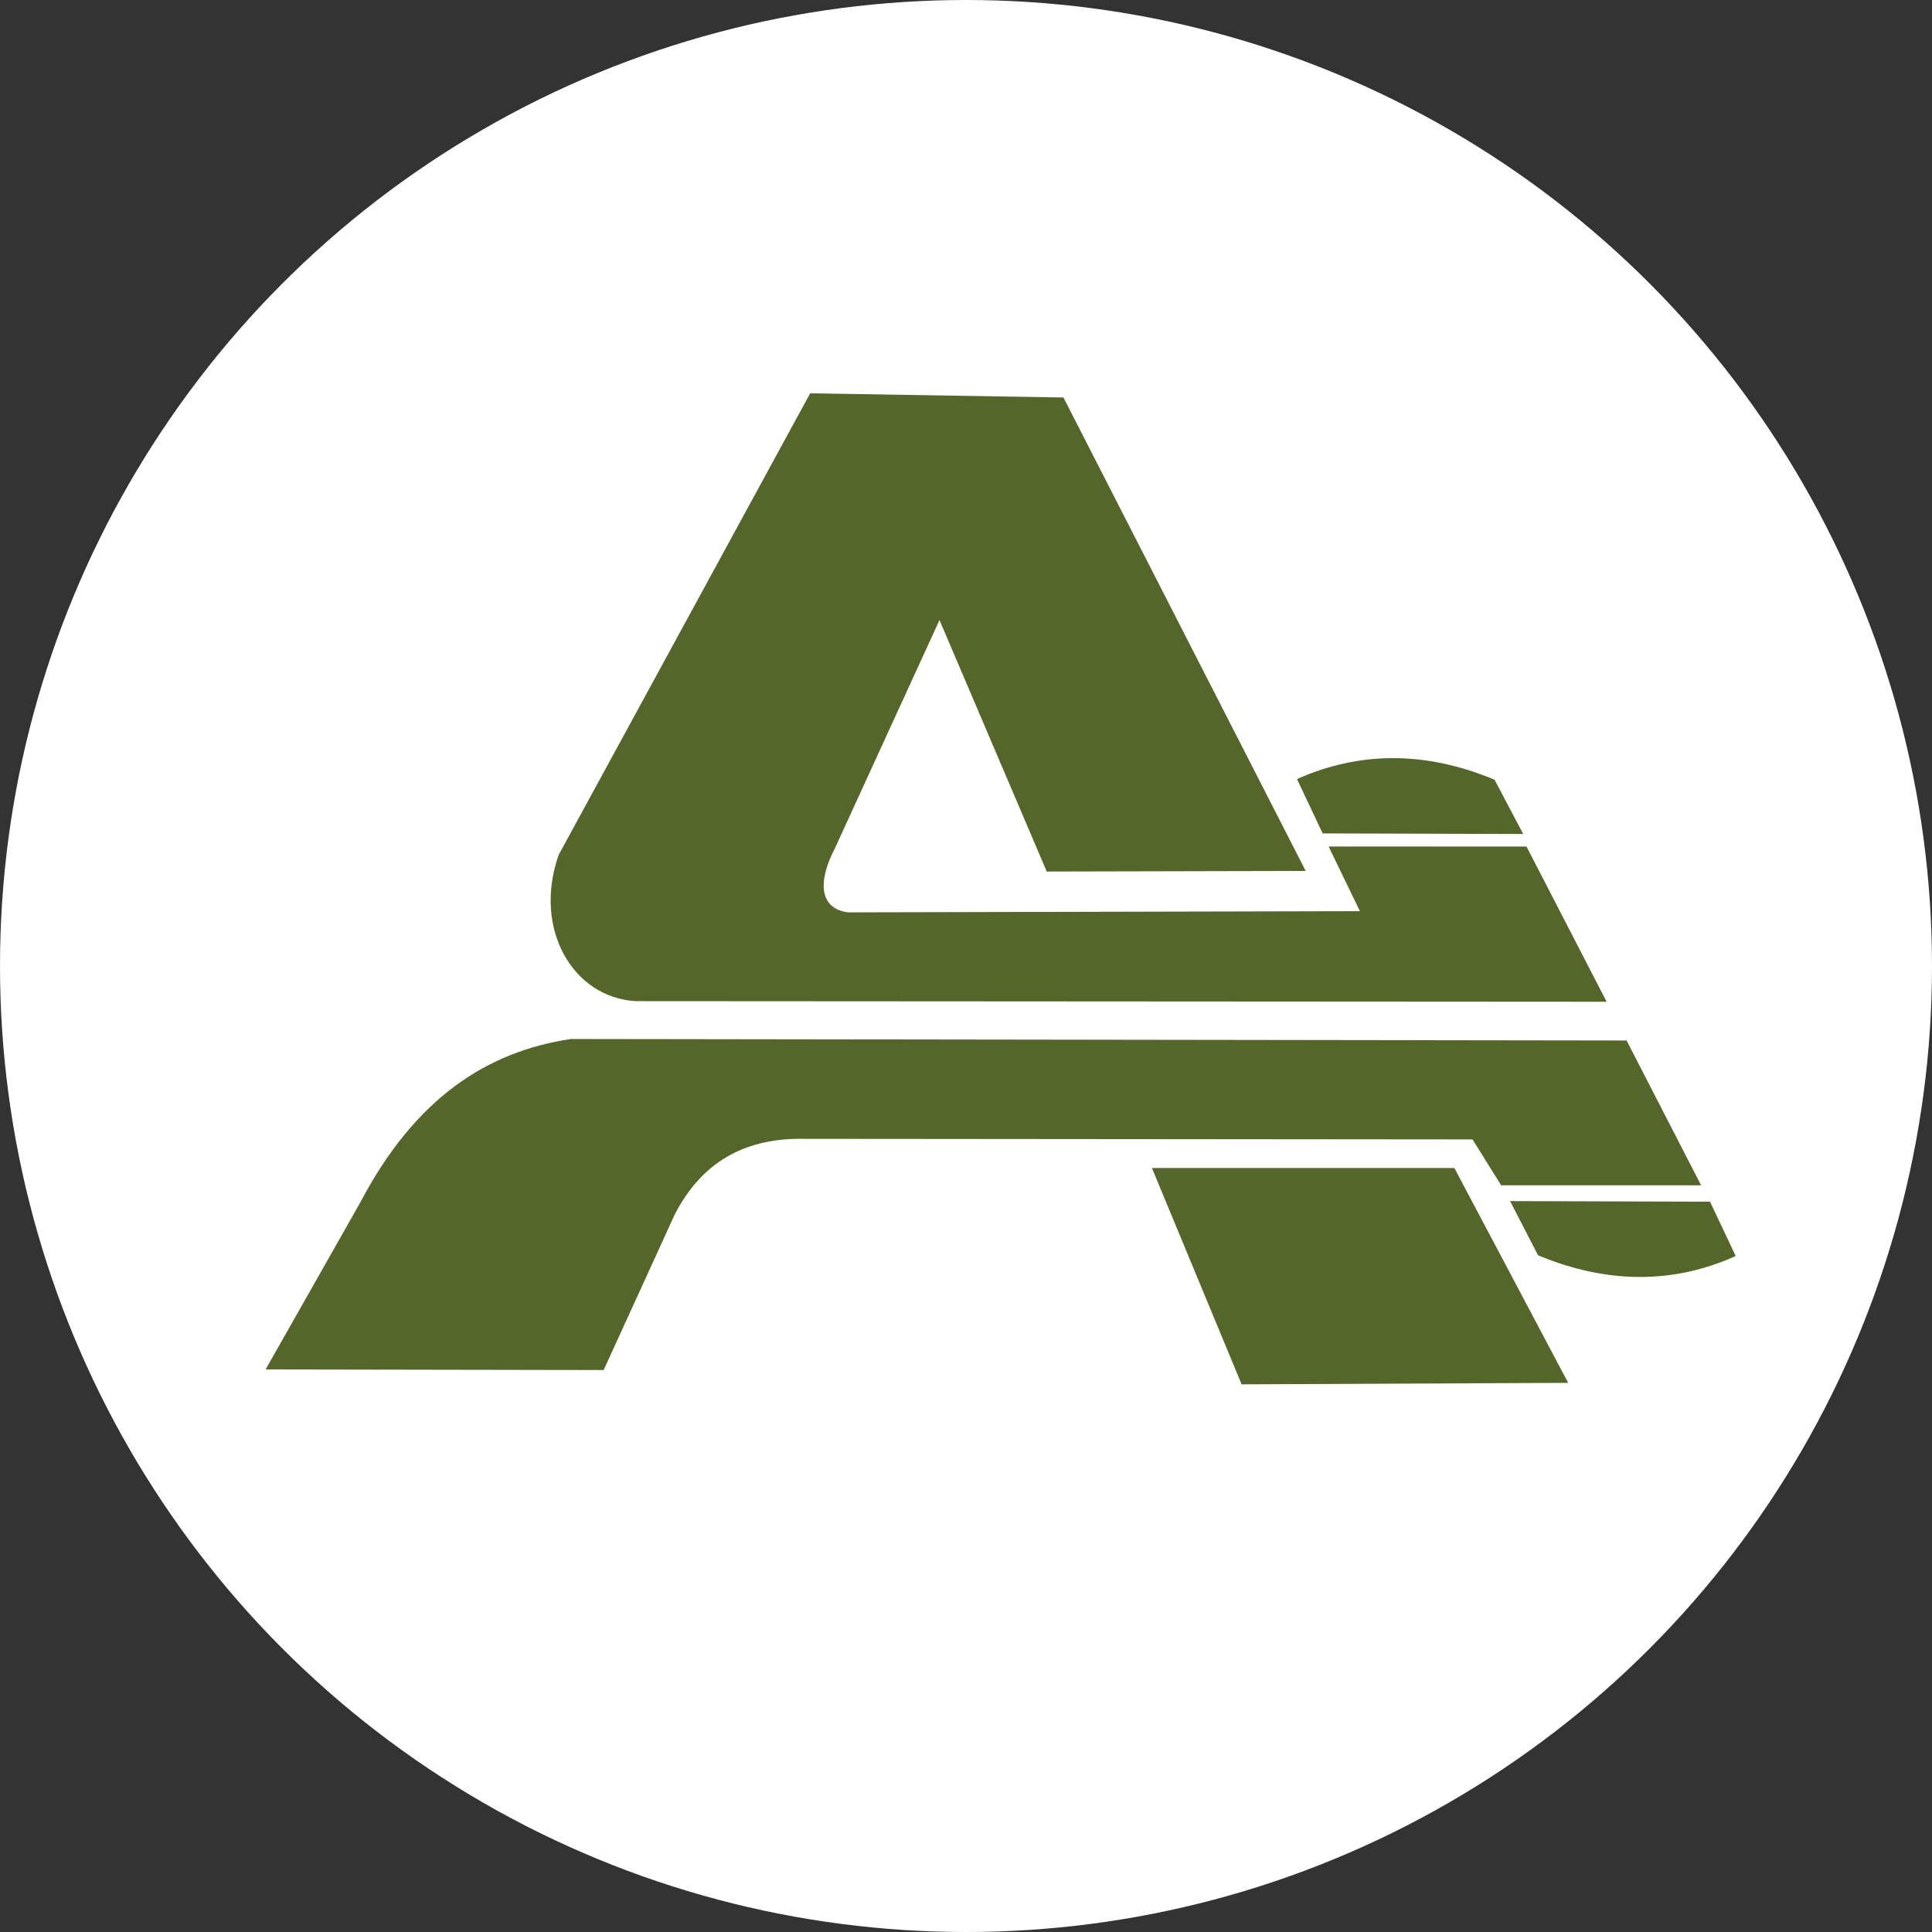 <?xml version="1.0" encoding="UTF-8"?> <svg xmlns="http://www.w3.org/2000/svg" id="Capa_2" data-name="Capa 2" viewBox="0 0 64.84 64.84"><rect x="0" y="0" width="64.84" height="64.84" fill="#333333" stroke="none"/><defs><style> .cls-1 { fill: #fff; } .cls-2 { fill: #546629; fill-rule: evenodd; } </style></defs><g id="Capa_1-2" data-name="Capa 1"><g><circle class="cls-1" cx="32.42" cy="32.42" r="32.42"></circle><g><path class="cls-2" d="M8.93,45.96l11.33.02,2.38-5.21c.91-1.78,2.34-2.52,4.11-2.55l22.67.02.96,1.54h6.71l-2.5-4.86-35.43-.05c-2.8.42-5.21,1.96-7.06,5.47l-3.18,5.61Z"></path><path class="cls-2" d="M27.18,13.2l8.51.14,8.13,15.89-8.69.02-3.6-8.44-3.51,7.66c-.61,1.17-.49,2.03.44,2.15l17.18-.04-1.05-2.17h6.64l2.69,5.21-32.58-.02c-2.13-.12-3.46-2.45-2.59-4.91l8.44-15.49Z"></path><polygon class="cls-2" points="38.66 39.2 48.81 39.2 52.63 46.41 41.67 46.46 38.66 39.2"></polygon><path class="cls-2" d="M43.52,26.15c2.08-.93,4.3-.96,6.64.02l.96,1.82-6.73-.02-.86-1.82Z"></path><path class="cls-2" d="M58.26,42.15c-2.06.93-4.28.96-6.64-.02l-.94-1.82,6.71.02.86,1.82Z"></path></g></g></g></svg> 